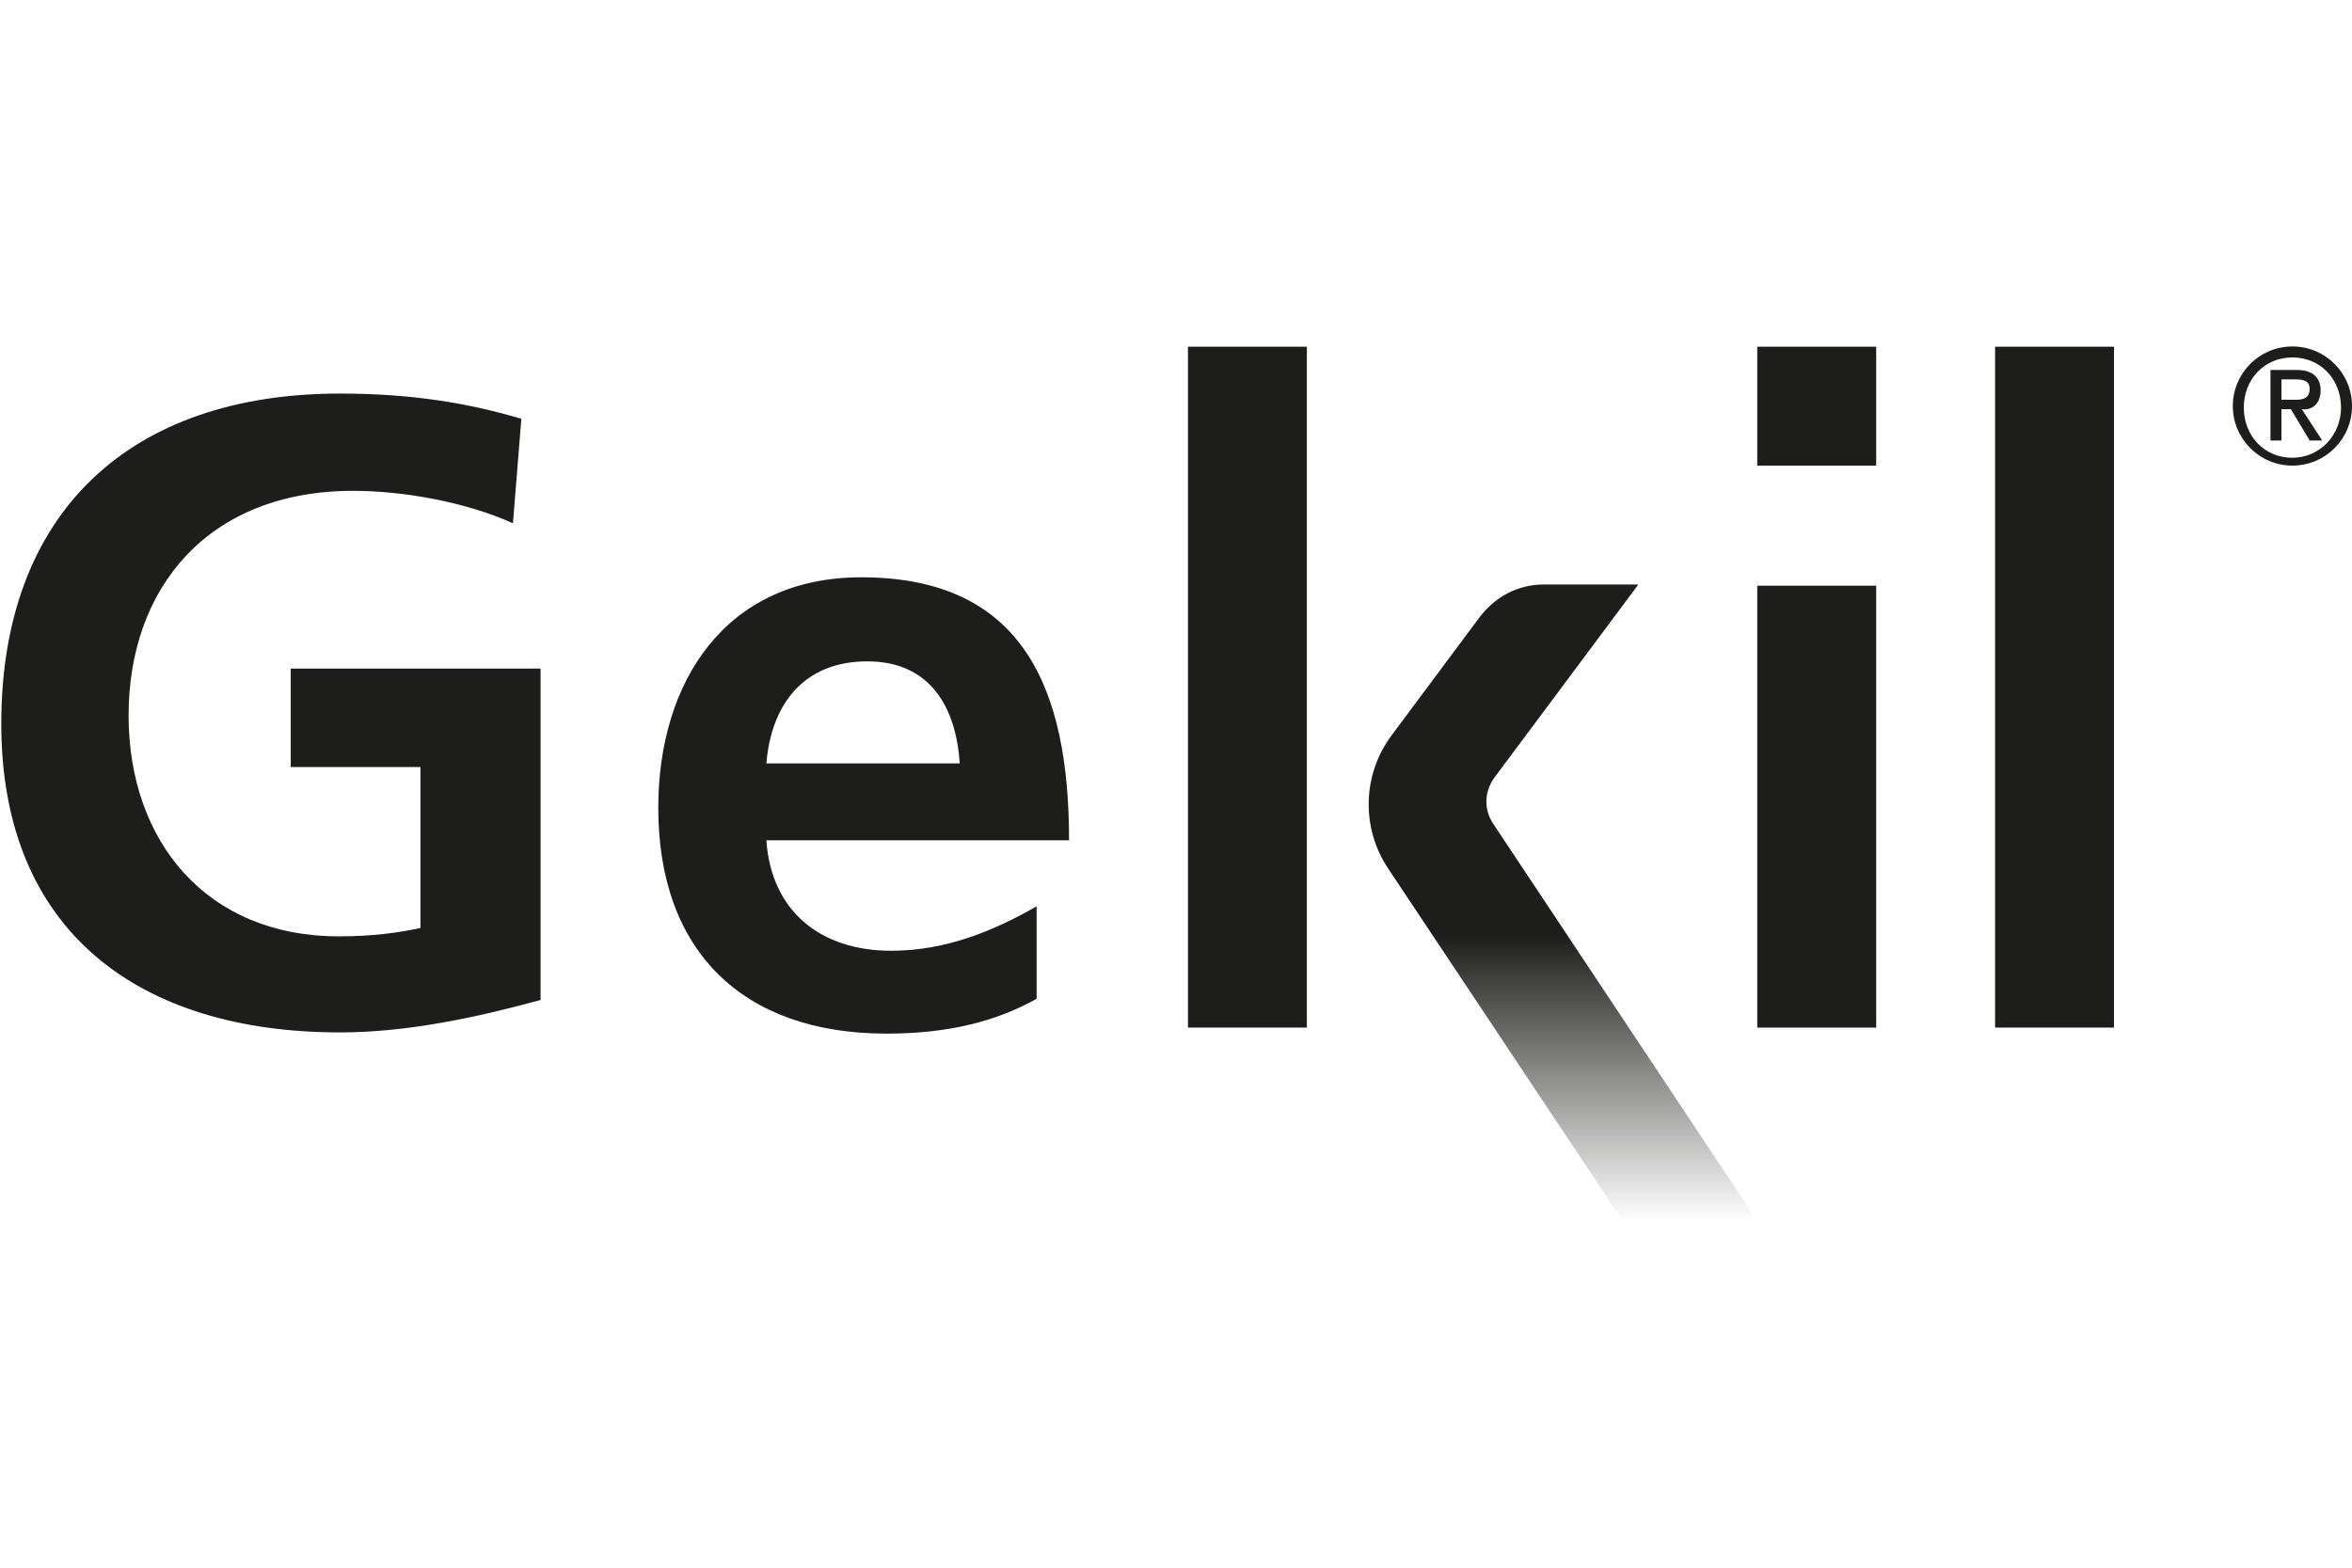 <?xml version="1.0" encoding="utf-8"?>
<!-- Generator: Adobe Illustrator 27.5.0, SVG Export Plug-In . SVG Version: 6.00 Build 0)  -->
<svg version="1.1" id="Livello_1" xmlns="http://www.w3.org/2000/svg" xmlns:xlink="http://www.w3.org/1999/xlink" x="0px" y="0px"
	 viewBox="0 0 150 100" style="enable-background:new 0 0 150 100;" xml:space="preserve">
<style type="text/css">
	.st0{fill-rule:evenodd;clip-rule:evenodd;fill:url(#SVGID_1_);}
	.st1{fill:#1D1D1B;}
	.st2{fill:none;}
</style>
<symbol  id="Logo_Black" viewBox="-88.1 -36.4 176.1 72.8">
	
		<linearGradient id="SVGID_1_" gradientUnits="userSpaceOnUse" x1="-45.895" y1="-20.02" x2="-45.895" y2="-73.02" gradientTransform="matrix(1 0 0 1 88.05 36.6)">
		<stop  offset="0.55" style="stop-color:#1D1D1B"/>
		<stop  offset="1" style="stop-color:#1D1D1B;stop-opacity:0"/>
	</linearGradient>
	<path class="st0" d="M47.1-36.4L27.6-7.1c-2.3,3.4-2.2,7.9,0.3,11.2l7.3,9.8c1.3,1.7,3.2,2.7,5.3,2.7h7.9l-12-16.1
		c-0.8-1.1-0.9-2.6-0.1-3.8l22-33.1H47.1z"/>
	<rect x="78.1" y="-20.3" class="st1" width="9.9" height="56.7"/>
	<rect x="10.9" y="-20.3" class="st1" width="9.9" height="56.7"/>
	<rect x="58.3" y="-20.3" class="st1" width="9.9" height="36.8"/>
	<rect x="58.3" y="26.5" class="st1" width="9.9" height="9.9"/>
	<path class="st1" d="M-63.9,1.4H-53V-12c-1.8-0.4-4-0.7-6.8-0.7c-11,0-17.5,7.9-17.5,18.4c0,10.6,6.6,18.7,18.7,18.7
		c4.1,0,9.3-0.9,13.3-2.7l0.7,8.7c-4.4,1.3-9.1,2.1-15.1,2.1c-17.5,0-28.2-9.9-28.2-27.5c0-17.4,11.6-25.7,28.2-25.7
		c5.5,0,11.2,1.2,16.7,2.7V9.6h-20.8V1.4z"/>
	<path class="st1" d="M-16.3,17.2c-11.3,0-16.9-8.7-16.9-19.2c0-11.9,7-18.8,19-18.8c5.1,0,9.1,1,12.5,2.9v7.7
		c-3.5-2-7.5-3.7-12.1-3.7c-5.9,0-10,3.3-10.4,9.2H1C1,7.9-2.8,17.2-16.3,17.2z M-24.2,1.7c0.4,4.9,3.1,8.5,8.4,8.5s7.4-3.9,7.7-8.5
		C-8.1,1.7-24.2,1.7-24.2,1.7z"/>
</symbol>
<path class="st1" d="M148,24.9c0-0.8-0.5-1.3-1.5-1.3h-1.7v4.5h0.7v-2h0.6l1.2,2h0.8l-1.3-2C147.5,26.2,148,25.7,148,24.9z
	 M145.5,25.6v-1.4h0.9c0.5,0,0.9,0.1,0.9,0.6c0,0.6-0.4,0.7-0.9,0.7H145.5z"/>
<path class="st1" d="M146.2,22.1c-2.1,0-3.8,1.7-3.8,3.8s1.7,3.8,3.8,3.8c2.1,0,3.8-1.7,3.8-3.8S148.3,22.1,146.2,22.1z M146.2,29.2
	c-1.8,0-3.1-1.4-3.1-3.2s1.3-3.2,3.1-3.2c1.8,0,3.1,1.4,3.1,3.2S147.9,29.2,146.2,29.2z"/>
<rect x="0" y="22.1" class="st2" width="134.8" height="55.8"/>
<use xlink:href="#Logo_Black"  width="176.1" height="72.8" id="XMLID_4_" x="-88.1" y="-36.4" transform="matrix(0.766 0 0 -0.766 67.413 50)" style="overflow:visible;"/>
</svg>
